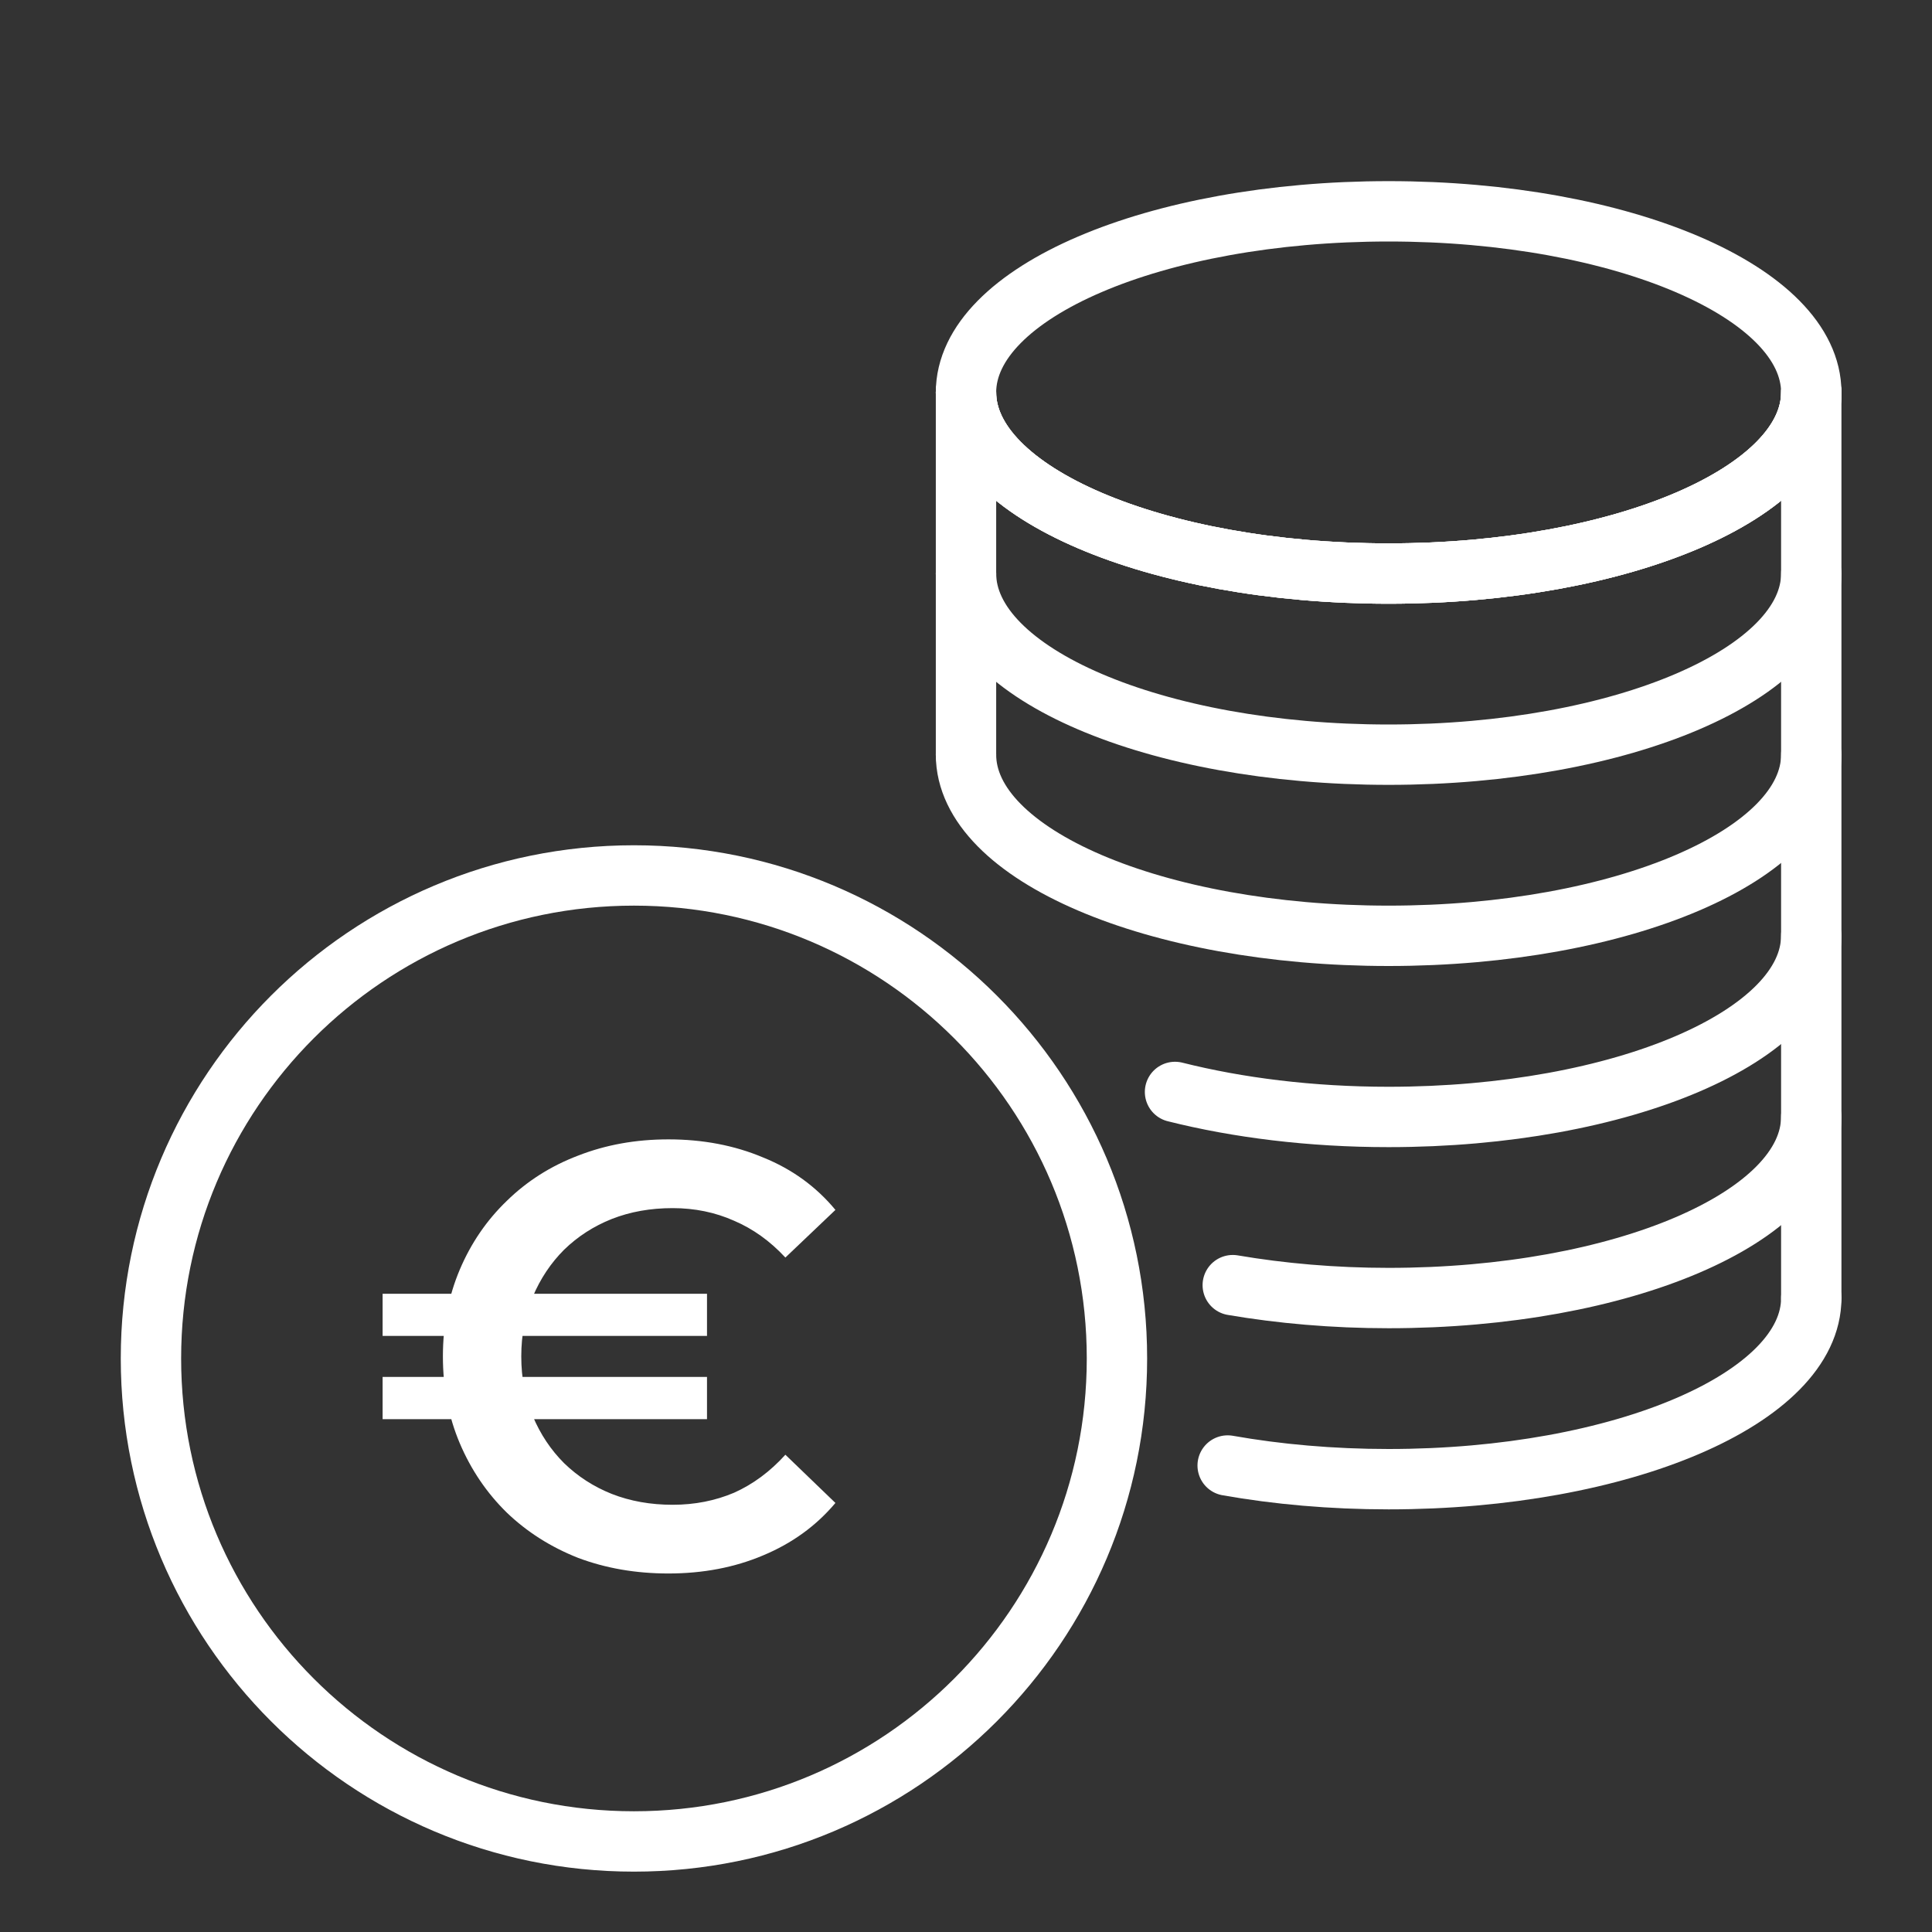 <svg width="53" height="53" viewBox="0 0 53 53" fill="none" xmlns="http://www.w3.org/2000/svg">
<rect x="0" y="0" width="53" height="53" fill="#333333" stroke="none"/>
<g clip-path="url(#clip0_694_9010)">
<mask id="mask0_694_9010" style="mask-type:luminance" maskUnits="userSpaceOnUse" x="0" y="0" width="53" height="53">
<path d="M53 0H0V53H53V0Z" fill="white"/>
</mask>
<g mask="url(#mask0_694_9010)">
<path d="M17.391 50.516C24.708 50.516 30.641 44.583 30.641 37.266C30.641 29.948 24.708 24.016 17.391 24.016C10.073 24.016 4.141 29.948 4.141 37.266C4.141 44.583 10.073 50.516 17.391 50.516Z" stroke="white" stroke-width="1.656" stroke-linecap="round" stroke-linejoin="round"/>
<path d="M38.094 15.734C44.497 15.734 49.688 13.51 49.688 10.766C49.688 8.021 44.497 5.797 38.094 5.797C31.691 5.797 26.5 8.021 26.5 10.766C26.5 13.51 31.691 15.734 38.094 15.734Z" stroke="white" stroke-width="1.656" stroke-linecap="round" stroke-linejoin="round"/>
<path d="M49.688 10.766C49.688 13.509 44.497 15.734 38.094 15.734C31.69 15.734 26.5 13.509 26.5 10.766" stroke="white" stroke-width="1.656" stroke-linecap="round" stroke-linejoin="round"/>
<path d="M49.688 10.766C49.688 13.509 44.497 15.734 38.094 15.734C31.69 15.734 26.5 13.509 26.5 10.766" stroke="white" stroke-width="1.656" stroke-linecap="round" stroke-linejoin="round"/>
<path d="M26.5 15.734C26.5 18.477 31.69 20.703 38.094 20.703C44.497 20.703 49.688 18.477 49.688 15.734" stroke="white" stroke-width="1.656" stroke-linecap="round" stroke-linejoin="round"/>
<path d="M26.5 20.703C26.5 23.446 31.69 25.672 38.094 25.672C44.497 25.672 49.688 23.446 49.688 20.703" stroke="white" stroke-width="1.656" stroke-linecap="round" stroke-linejoin="round"/>
<path d="M49.687 25.672C49.687 28.415 44.497 30.641 38.093 30.641C35.953 30.641 33.955 30.388 32.234 29.955" stroke="white" stroke-width="1.656" stroke-linecap="round" stroke-linejoin="round"/>
<path d="M49.687 30.641C49.687 33.384 44.497 35.609 38.094 35.609C36.582 35.609 35.143 35.481 33.818 35.255" stroke="white" stroke-width="1.656" stroke-linecap="round" stroke-linejoin="round"/>
<path d="M49.688 35.609C49.688 38.352 44.497 40.578 38.094 40.578C36.529 40.578 35.04 40.444 33.678 40.203" stroke="white" stroke-width="1.656" stroke-linecap="round" stroke-linejoin="round"/>
<path d="M26.5 20.703V15.734" stroke="white" stroke-width="1.656" stroke-linecap="round" stroke-linejoin="round"/>
<path d="M26.5 15.734V10.766" stroke="white" stroke-width="1.656" stroke-linecap="round" stroke-linejoin="round"/>
<path d="M49.688 35.609V10.766" stroke="white" stroke-width="1.656" stroke-linecap="round" stroke-linejoin="round"/>
</g>
<path d="M10.496 38.931V37.773H19.395V38.931H10.496ZM10.496 36.648V35.491H19.395V36.648H10.496ZM18.336 43.165C17.443 43.165 16.616 43.022 15.855 42.735C15.105 42.438 14.455 42.024 13.903 41.495C13.352 40.955 12.922 40.32 12.613 39.593C12.305 38.865 12.15 38.071 12.15 37.211C12.15 36.351 12.305 35.557 12.613 34.829C12.922 34.101 13.352 33.473 13.903 32.943C14.455 32.403 15.105 31.989 15.855 31.703C16.616 31.405 17.443 31.256 18.336 31.256C19.285 31.256 20.15 31.422 20.933 31.752C21.727 32.072 22.389 32.552 22.918 33.191L21.545 34.498C21.126 34.046 20.657 33.71 20.139 33.489C19.621 33.258 19.059 33.142 18.452 33.142C17.846 33.142 17.289 33.241 16.782 33.44C16.285 33.638 15.85 33.919 15.475 34.283C15.111 34.647 14.824 35.077 14.615 35.573C14.405 36.069 14.3 36.615 14.3 37.211C14.3 37.806 14.405 38.352 14.615 38.848C14.824 39.345 15.111 39.775 15.475 40.139C15.85 40.502 16.285 40.784 16.782 40.982C17.289 41.181 17.846 41.28 18.452 41.28C19.059 41.28 19.621 41.169 20.139 40.949C20.657 40.717 21.126 40.37 21.545 39.907L22.918 41.23C22.389 41.859 21.727 42.338 20.933 42.669C20.15 43 19.285 43.165 18.336 43.165Z" fill="white"/>
</g>
<defs>
<clipPath id="clip0_694_9010">
<rect width="53" height="53" fill="white"/>
</clipPath>
</defs>
</svg>
